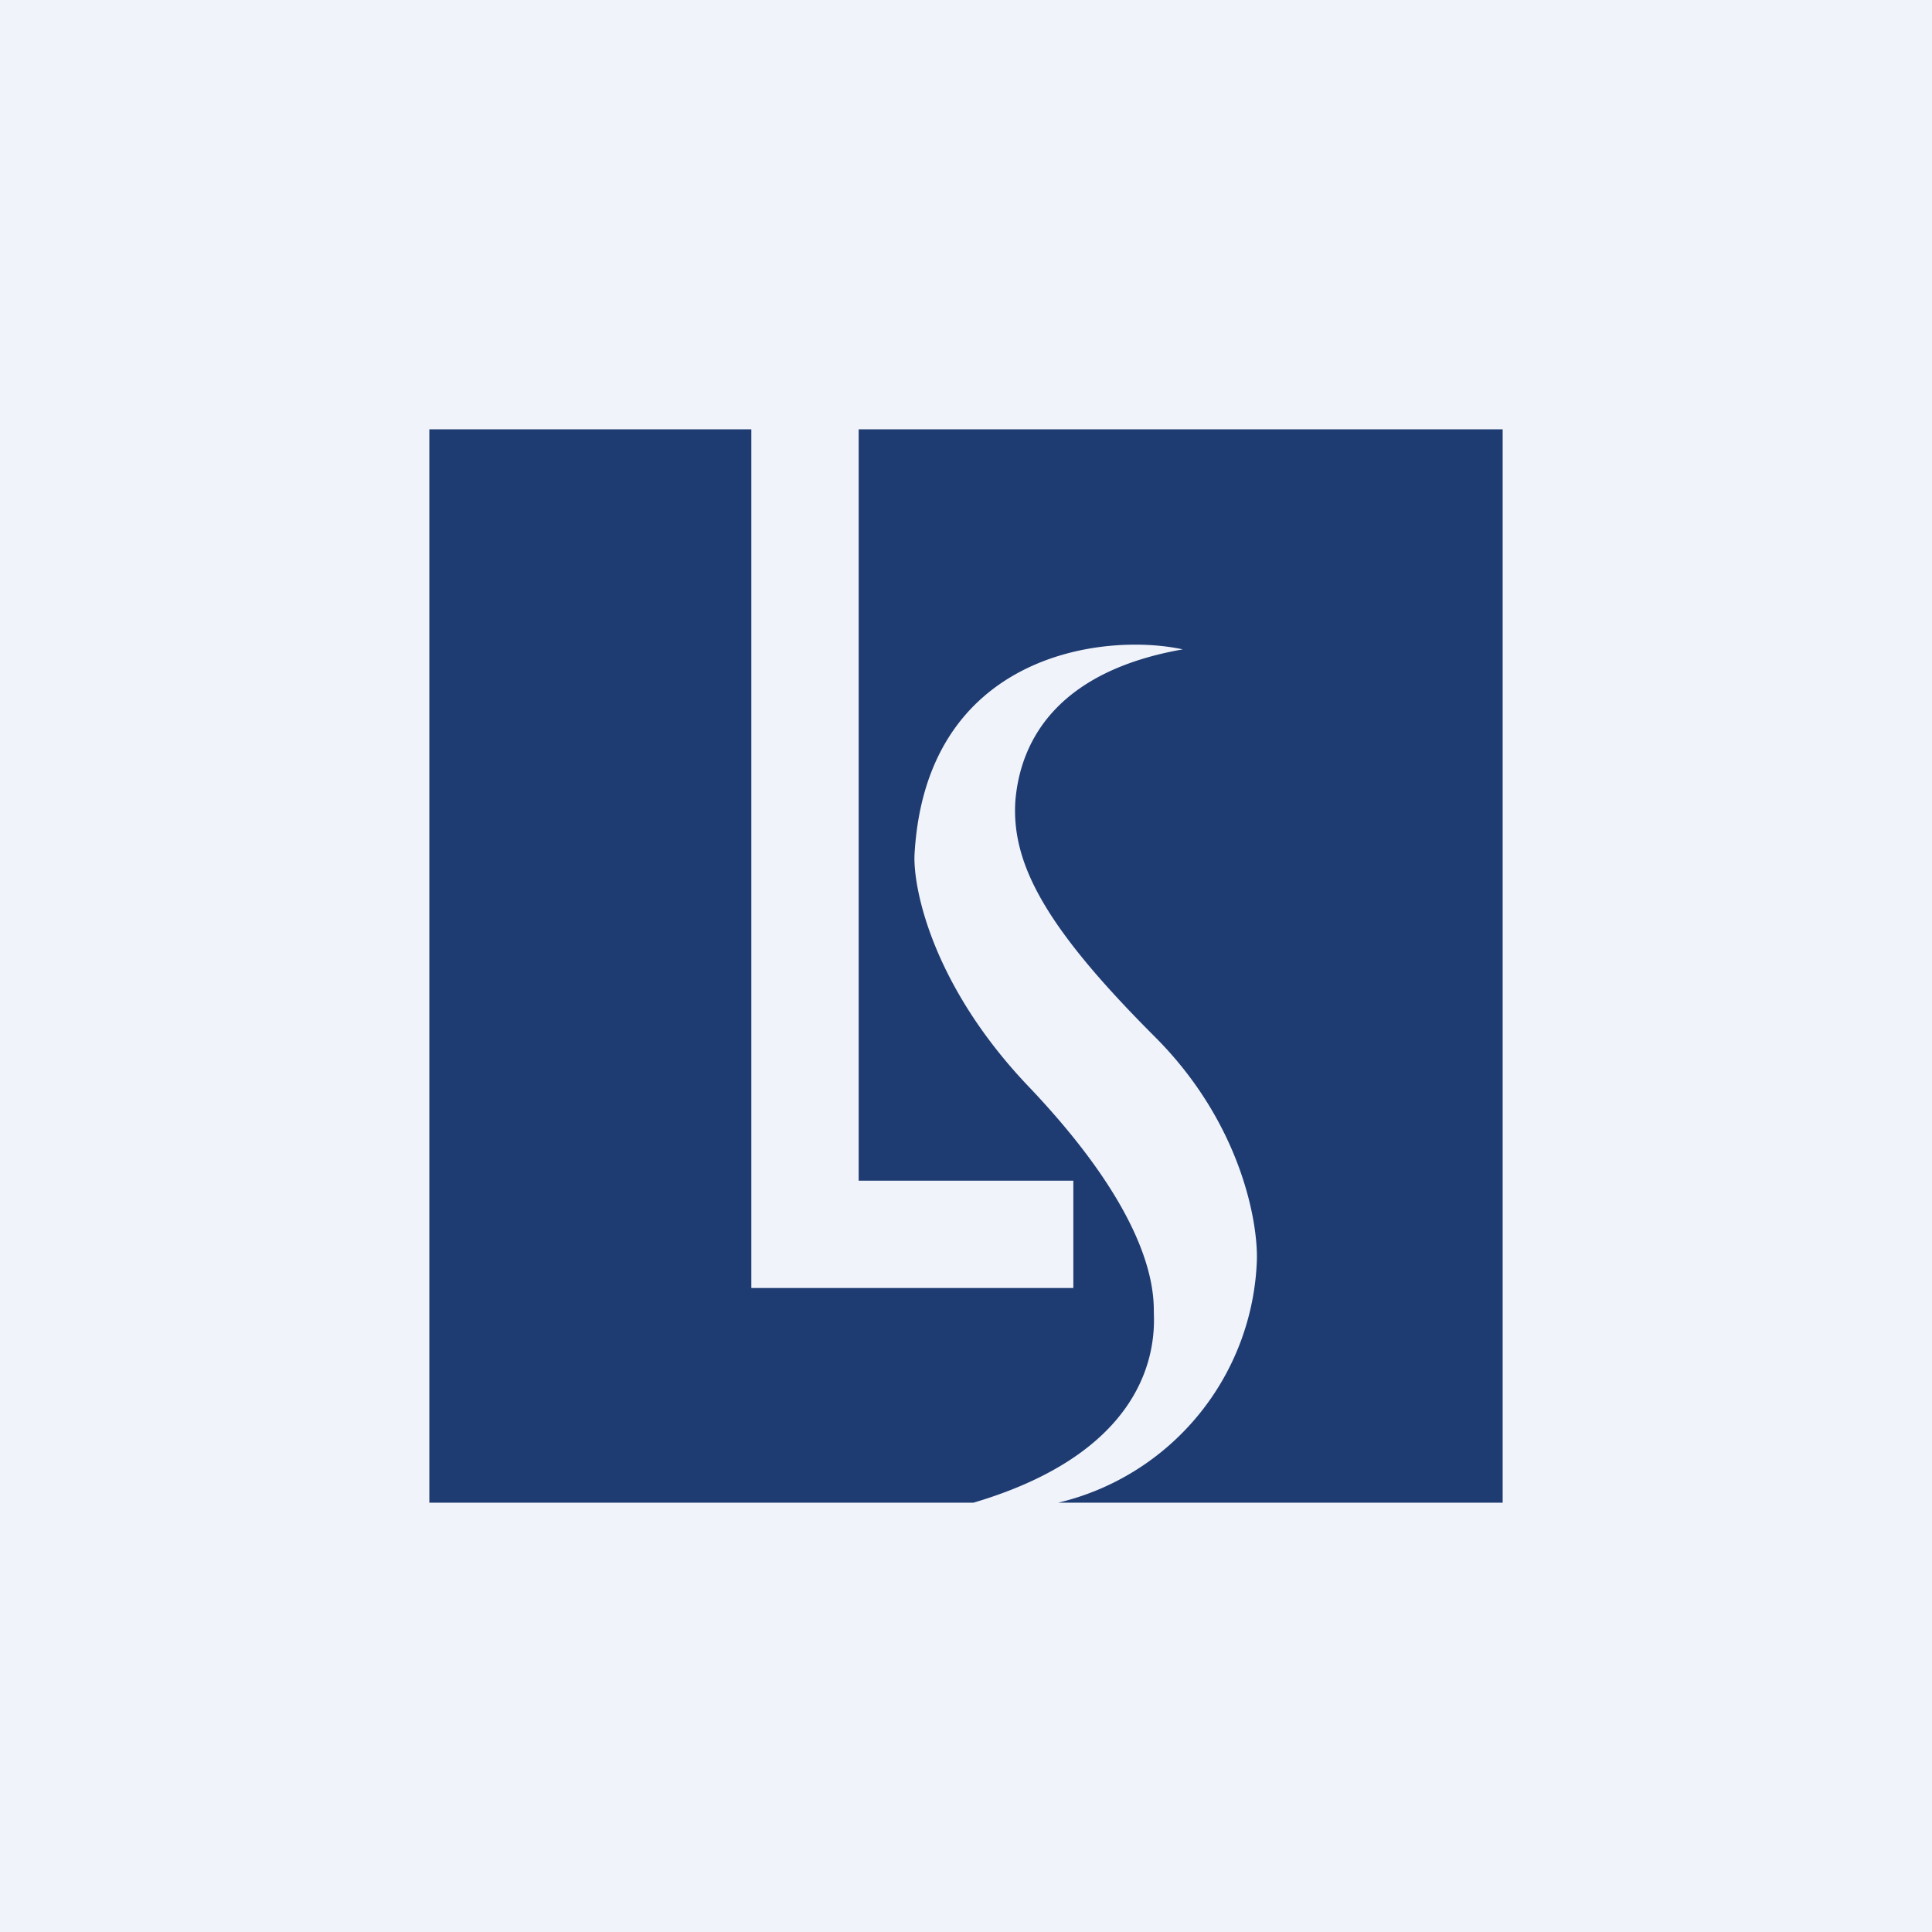 <?xml version="1.0" encoding="UTF-8" standalone="no"?><!-- by TradingView --><svg width="18" height="18" viewBox="0 0 18 18" xmlns="http://www.w3.org/2000/svg"><path fill="#F0F3FA" d="M0 0h18v18H0z"/><path d="M7 12V4H4v10h5.07c1.69-.5 1.69-1.51 1.68-1.77v-.01c0-.23-.04-.91-1.16-2.09C8.7 9.2 8.51 8.3 8.52 7.97c.1-1.88 1.76-2.08 2.5-1.92-1.14.2-1.51.82-1.56 1.41-.04.6.3 1.2 1.3 2.2.8.8.96 1.72.95 2.08A2.41 2.41 0 0 1 9.86 14H14V4H8v7h2v1H7Z" fill="#1F3C72"/></svg>